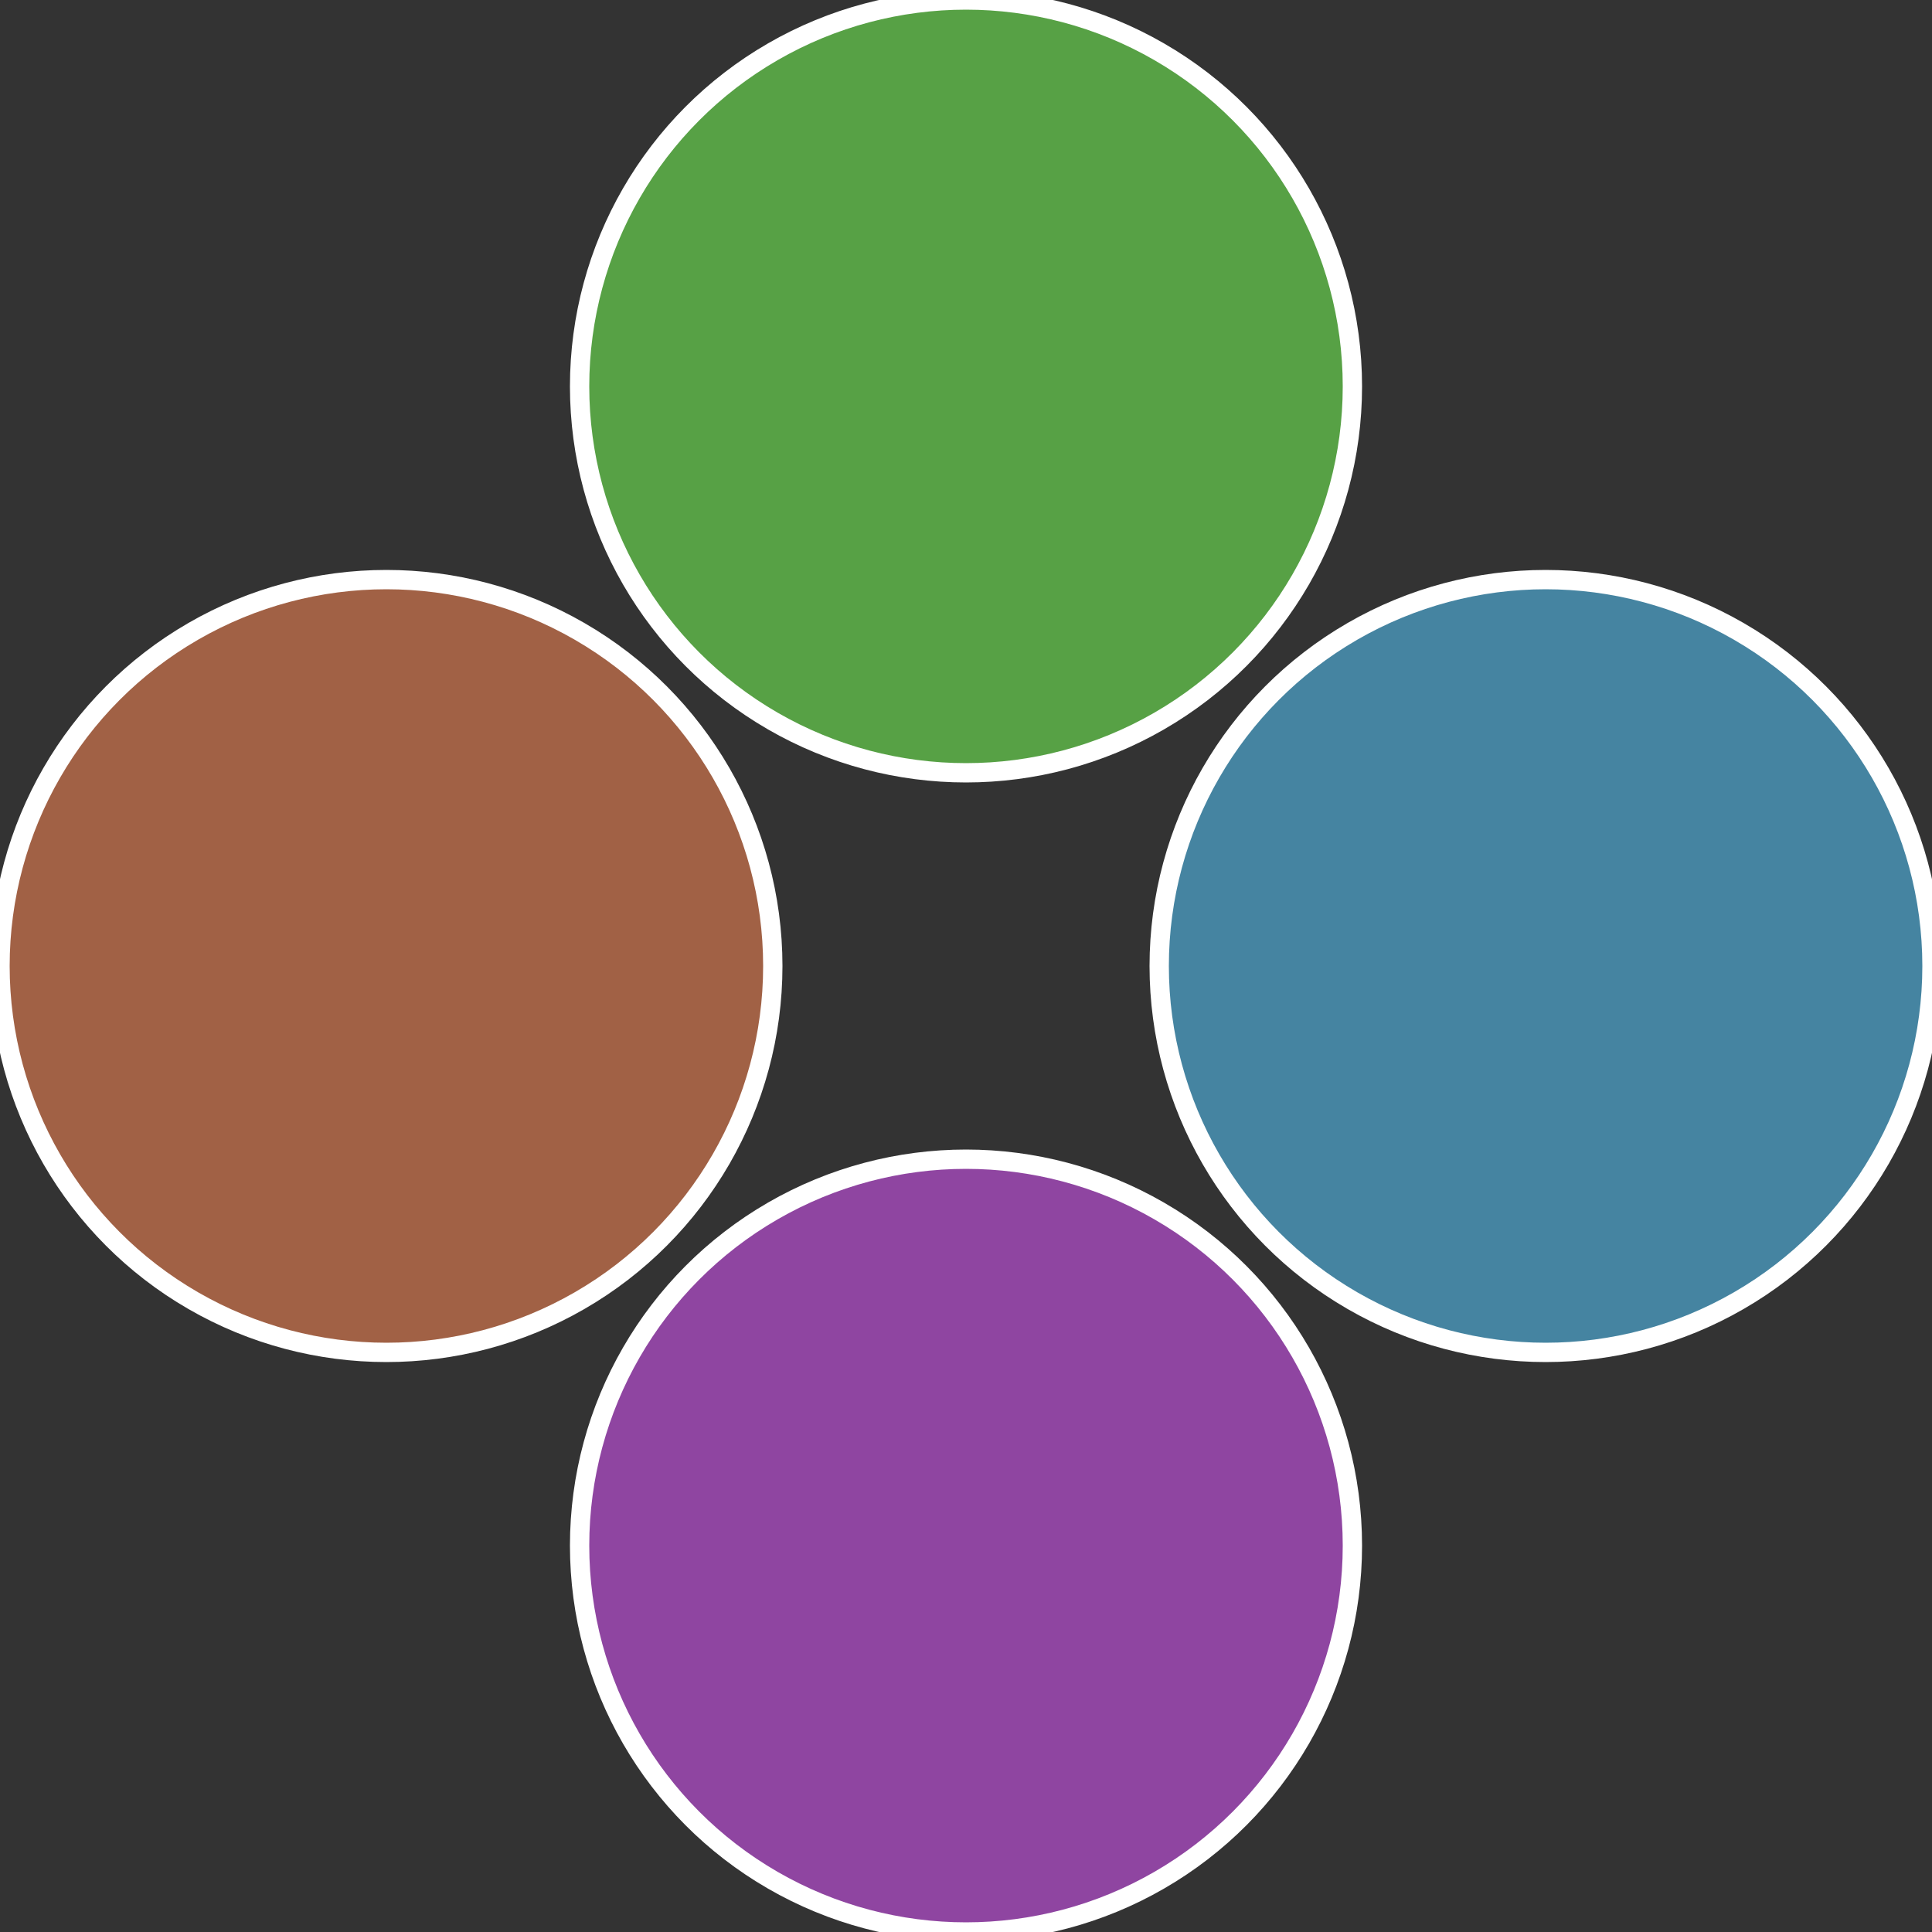<?xml version="1.0" standalone="no"?>
<svg width="500" height="500" viewBox="-1 -1 2 2" xmlns="http://www.w3.org/2000/svg">
 
                <rect x="-1" y="-1" width="2" height="2" fill="#333333" stroke="none"/>
 
                <circle cx="0.6" cy="0" r="0.4" fill="#4584a1" stroke="#fff" stroke-width="1%" />
             
                <circle cx="3.6739403974421E-17" cy="0.6" r="0.4" fill="#8f45a1" stroke="#fff" stroke-width="1%" />
             
                <circle cx="-0.6" cy="7.3478807948841E-17" r="0.4" fill="#a16145" stroke="#fff" stroke-width="1%" />
             
                <circle cx="-1.1021821192326E-16" cy="-0.6" r="0.4" fill="#57a145" stroke="#fff" stroke-width="1%" />
            </svg>
